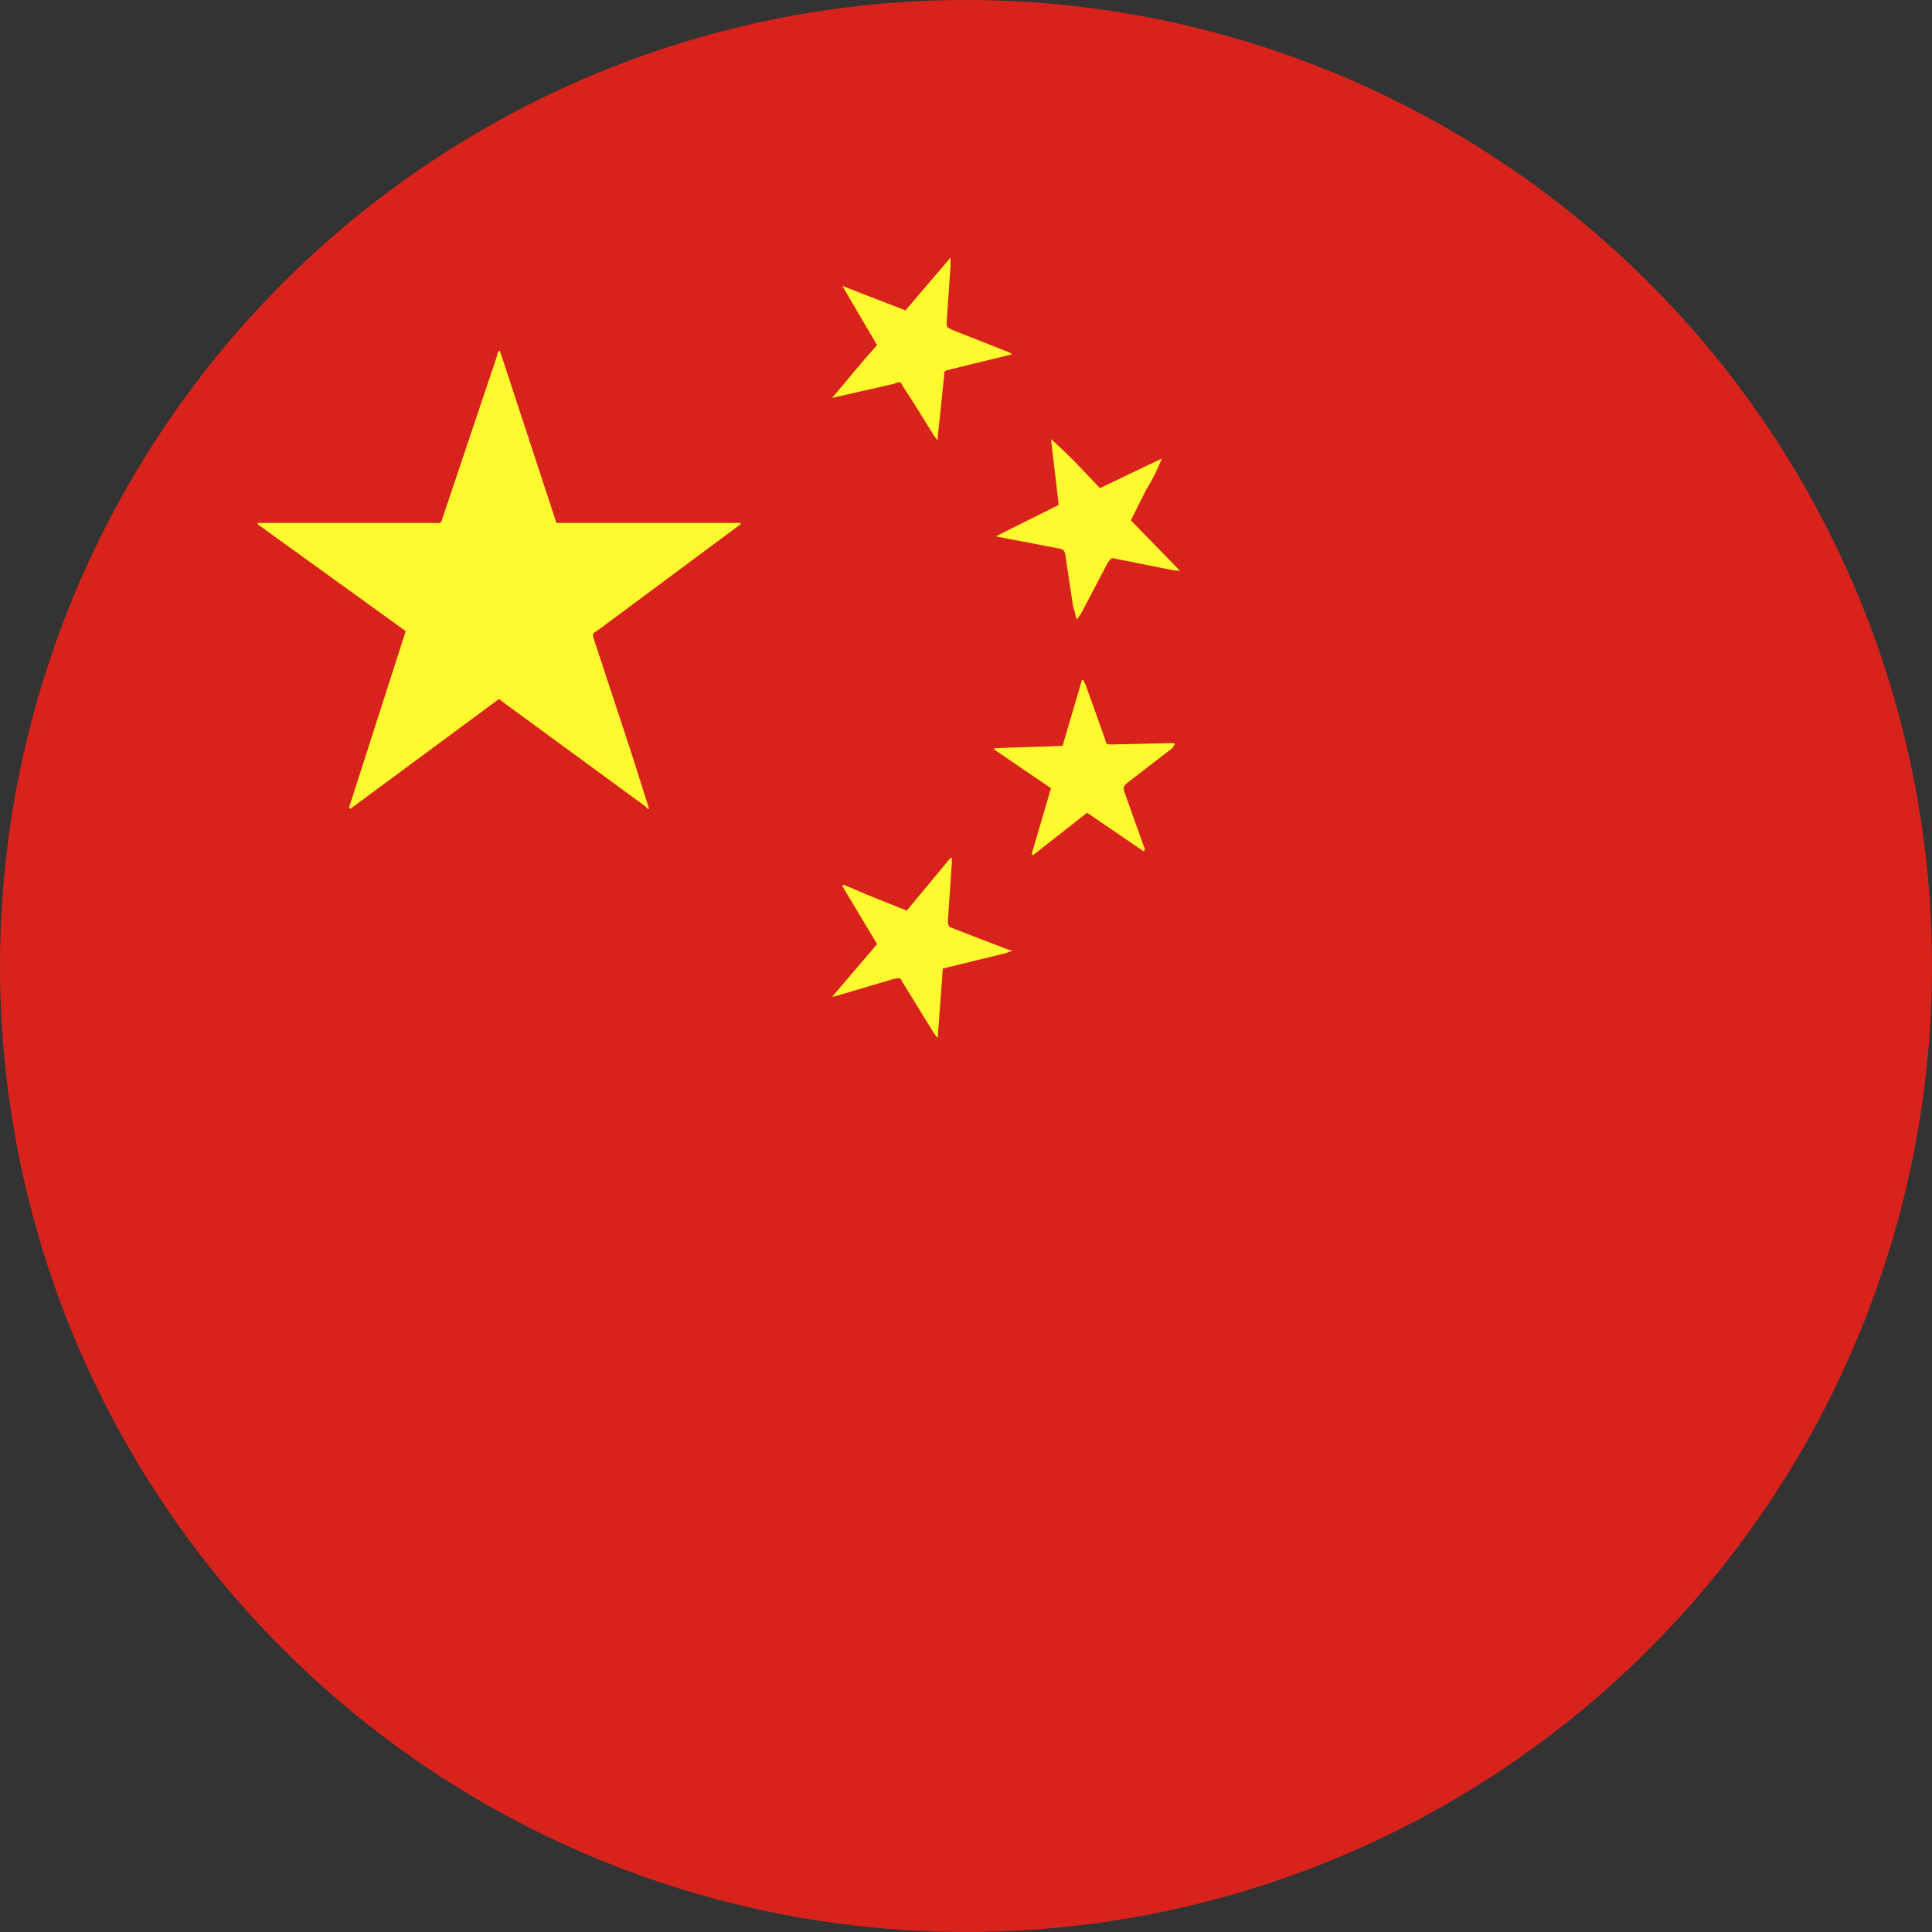 <svg xmlns="http://www.w3.org/2000/svg" xmlns:xlink="http://www.w3.org/1999/xlink" id="&#x56FE;&#x5C42;_1" x="0px" y="0px" viewBox="0 0 150 150" style="enable-background:new 0 0 150 150;" xml:space="preserve"><rect x="0" y="0" width="150" height="150" fill="#333333" stroke="none"/><style type="text/css">	.st0{clip-path:url(#SVGID_00000010307397548877253720000003188436988430358165_);fill:#D8231D;}	.st1{clip-path:url(#SVGID_00000010307397548877253720000003188436988430358165_);fill:#FFFA30;}</style><g>	<defs>		<circle id="SVGID_1_" cx="75" cy="75" r="75"></circle>	</defs>	<clipPath id="SVGID_00000042008175799629518470000009547571742666896532_">		<use xlink:href="#SVGID_1_" style="overflow:visible;"></use>	</clipPath>	<path style="clip-path:url(#SVGID_00000042008175799629518470000009547571742666896532_);fill:#D8231D;" d="M0,0h200v150H0V0z"></path>	<path style="clip-path:url(#SVGID_00000042008175799629518470000009547571742666896532_);fill:#FFFA30;" d="M81.6,34.1  c0.7,0.6,1.3,1.2,1.9,1.8l1.9,2l4.8-2.3c-0.3,0.8-0.7,1.6-1.2,2.4c-0.4,0.8-0.8,1.6-1.2,2.4l3.8,3.9c-0.1,0-0.3,0-0.4,0l-4.5-0.9  c-0.4-0.1-0.4-0.1-0.7,0.3l-2.1,4l-0.3,0.4L83.3,47c-0.2-1.3-0.4-2.7-0.6-4c-0.1-0.3-0.1-0.3-0.4-0.4l-4.7-0.9  c-0.1,0-0.2,0-0.2-0.1c0.8-0.4,1.6-0.8,2.4-1.2l2.4-1.2L81.6,34.1L81.6,34.1z M65.4,22.2L65.4,22.2l4.9,1.9l3.5-4.1v0.6L73.5,25  c0,0.4,0,0.4,0.4,0.6l4.3,1.7c0.1,0,0.2,0.1,0.4,0.2l-0.4,0.1l-4.5,1.1c-0.4,0.1-0.4,0.1-0.4,0.5L72.8,34v0.2l-0.3-0.4  c-0.8-1.3-1.6-2.6-2.4-3.8c-0.2-0.4-0.2-0.4-0.7-0.2l-4.4,1l-0.4,0.1c1.2-1.4,2.3-2.8,3.5-4.1L65.4,22.2L65.4,22.2z M57.1,41  l-10.5,7.8L46.3,49c-0.3,0.2-0.3,0.2-0.2,0.6l2.9,8.8l1.3,4.1l0.1,0.3h-0.1l-0.2-0.2l-11.2-8.2l-0.1-0.1h-0.1l-11.5,8.5l-0.1-0.1  L31.5,49L20,40.7v-0.1h13.7c0.6,0,0.5,0.1,0.7-0.5l4.2-12.5c0-0.2,0.1-0.3,0.2-0.4l4.4,13.4c0.8,0,1.6,0,2.4,0h11.9v0.1L57.1,41z   M78.1,74l-4.5,1.1l-0.4,0.1l-0.4,5.4l-0.3-0.4l-2.4-3.9c-0.2-0.4-0.2-0.4-0.7-0.3L65,77.3l-0.4,0.1l3.5-4.1l-2.7-4.5l0.1-0.1  c0.8,0.3,1.6,0.7,2.4,1l2.5,1l3.4-4.1h0.1V67l-0.3,4.4v0.2c0,0.2,0.1,0.4,0.2,0.4l0,0l1.8,0.7l2.6,1l0.4,0.1L78.1,74L78.1,74z   M91,58.1l-3.5,2.7c-0.3,0.3-0.3,0.3-0.2,0.7l1.5,4.2c0.1,0.1,0.1,0.3,0,0.4l-4.4-3l-4.2,3.3l-0.1-0.1l1.5-5.1l-4.4-3v-0.1  c1.7-0.1,3.5-0.1,5.3-0.2l1.5-5.1h0.1l0.2,0.4l1.5,4.2c0.1,0.4,0.1,0.4,0.5,0.4l4.5-0.1h0.4v0.1L91,58.1z"></path></g></svg>